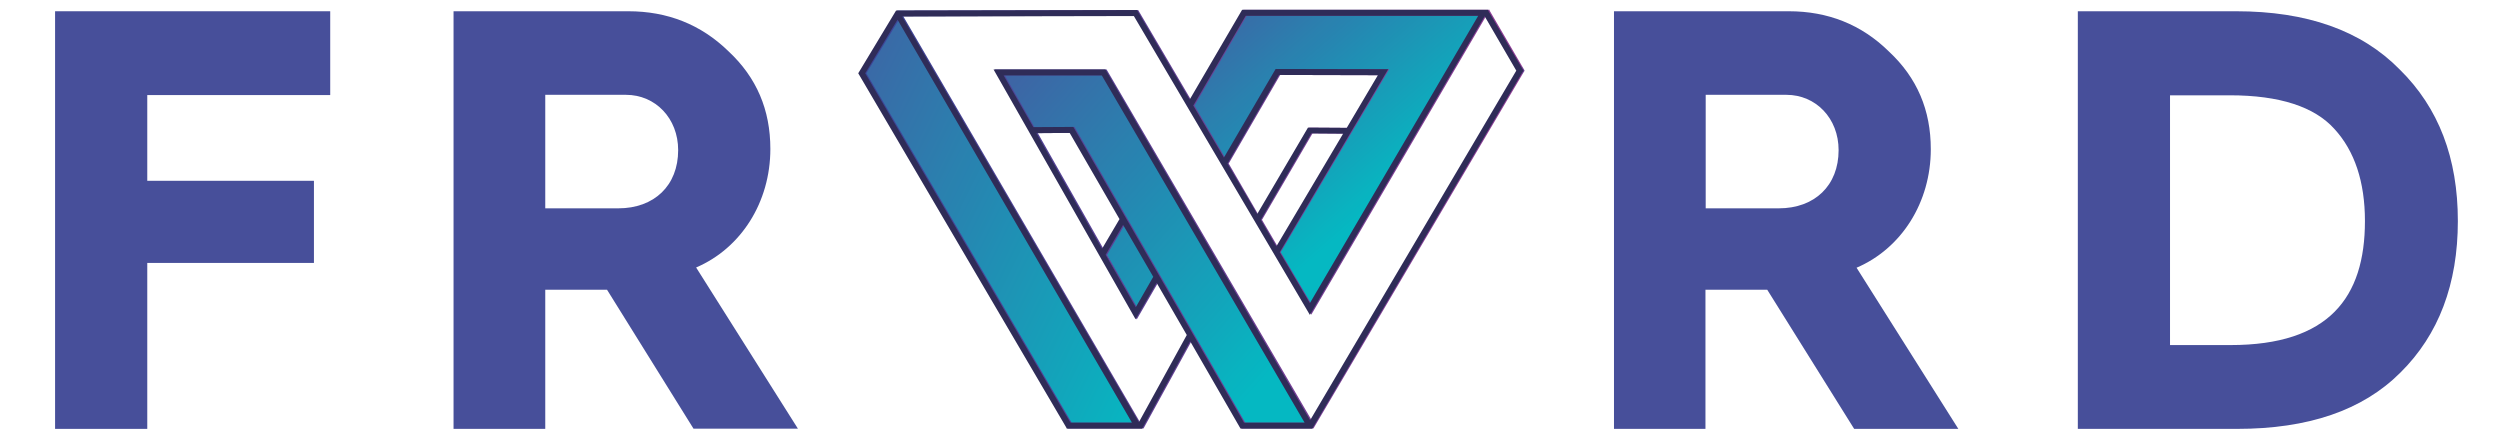 <svg xmlns="http://www.w3.org/2000/svg" xmlns:xlink="http://www.w3.org/1999/xlink" id="Layer_1" x="0px" y="0px" viewBox="0 0 1044 182.1" style="enable-background:new 0 0 1044 182.1;" xml:space="preserve"><style type="text/css">	.st0{clip-path:url(#SVGID_2_);}	.st1{opacity:0.98;}	.st2{clip-path:url(#SVGID_4_);}	.st3{clip-path:url(#SVGID_6_);}	.st4{fill:url(#SVGID_7_);}	.st5{clip-path:url(#SVGID_9_);}	.st6{clip-path:url(#SVGID_11_);}	.st7{fill:url(#SVGID_12_);}	.st8{clip-path:url(#SVGID_14_);}	.st9{clip-path:url(#SVGID_16_);}	.st10{fill:url(#SVGID_17_);}	.st11{clip-path:url(#SVGID_19_);}	.st12{fill:url(#SVGID_20_);}	.st13{fill:#2F2C58;}	.st14{fill:#474F9A;}	.st15{clip-path:url(#SVGID_22_);}</style><g>	<defs>		<rect id="SVGID_1_" x="23" y="4.1" width="1003.3" height="175"></rect>	</defs>	<clipPath id="SVGID_2_">		<use xlink:href="#SVGID_1_" style="overflow:visible;"></use>	</clipPath>	<g class="st0">		<g class="st1">			<g>				<defs>					<rect id="SVGID_3_" x="497" y="4.7" width="122.1" height="123.2"></rect>				</defs>				<clipPath id="SVGID_4_">					<use xlink:href="#SVGID_3_" style="overflow:visible;"></use>				</clipPath>				<g class="st2">					<g>						<defs>							<polygon id="SVGID_5_" points="519.2,4.7 497,43 511.1,67.1 533.7,28.9 577.4,29.3 533.5,104 546.7,127.9 546.7,127.9         619.1,4.7        "></polygon>						</defs>						<clipPath id="SVGID_6_">							<use xlink:href="#SVGID_5_" style="overflow:visible;"></use>						</clipPath>						<g class="st3">															<linearGradient id="SVGID_7_" gradientUnits="userSpaceOnUse" x1="2535.99" y1="2851.877" x2="2537.98" y2="2851.877" gradientTransform="matrix(48.132 55.349 -55.349 48.132 36267.367 -277656.5)">								<stop offset="0" style="stop-color:#4A489A"></stop>								<stop offset="0.27" style="stop-color:#3962A3"></stop>								<stop offset="0.84" style="stop-color:#0DA3BA"></stop>								<stop offset="1" style="stop-color:#00B7C1"></stop>							</linearGradient>							<polygon class="st4" points="436,57.7 566.6,-55.8 680.1,74.8 549.6,188.3        "></polygon>						</g>					</g>				</g>			</g>		</g>		<g class="st1">			<g>				<defs>					<rect id="SVGID_8_" x="417.7" y="30.2" width="130" height="147.5"></rect>				</defs>				<clipPath id="SVGID_9_">					<use xlink:href="#SVGID_8_" style="overflow:visible;"></use>				</clipPath>				<g class="st5">					<g>						<defs>							<polygon id="SVGID_10_" points="417.7,30.2 431.4,54.6 448,54.1 470,92 461.2,104.7 475,129.7 483.9,115.9 519.8,177.7         547.7,177.6 547.7,177.6 461.6,30.2        "></polygon>						</defs>						<clipPath id="SVGID_11_">							<use xlink:href="#SVGID_10_" style="overflow:visible;"></use>						</clipPath>						<g class="st6">															<linearGradient id="SVGID_12_" gradientUnits="userSpaceOnUse" x1="2527.53" y1="2835.107" x2="2529.51" y2="2835.107" gradientTransform="matrix(83.78 73.68 -73.68 83.78 -2495.213 -423749.688)">								<stop offset="0" style="stop-color:#4A489A"></stop>								<stop offset="0.27" style="stop-color:#3962A3"></stop>								<stop offset="0.84" style="stop-color:#0DA3BA"></stop>								<stop offset="1" style="stop-color:#00B7C1"></stop>							</linearGradient>							<polygon class="st7" points="344.5,113.4 474.4,-34.3 620.8,94.5 491,242.2        "></polygon>						</g>					</g>				</g>			</g>		</g>		<g class="st1">			<g>				<defs>					<rect id="SVGID_13_" x="361" y="6.1" width="114.7" height="171.6"></rect>				</defs>				<clipPath id="SVGID_14_">					<use xlink:href="#SVGID_13_" style="overflow:visible;"></use>				</clipPath>				<g class="st8">					<g>						<defs>							<polygon id="SVGID_15_" points="361,30.9 447.1,177.7 475.7,177.6 375.3,6.1        "></polygon>						</defs>						<clipPath id="SVGID_16_">							<use xlink:href="#SVGID_15_" style="overflow:visible;"></use>						</clipPath>						<g class="st9">															<linearGradient id="SVGID_17_" gradientUnits="userSpaceOnUse" x1="2518.686" y1="2831.352" x2="2520.676" y2="2831.352" gradientTransform="matrix(111.175 54.056 -54.056 111.175 -126682.773 -450899.5)">								<stop offset="0" style="stop-color:#4A489A"></stop>								<stop offset="0.27" style="stop-color:#3962A3"></stop>								<stop offset="0.84" style="stop-color:#0DA3BA"></stop>								<stop offset="1" style="stop-color:#00B7C1"></stop>							</linearGradient>							<polygon class="st10" points="293.5,144.9 382.9,-39 543.1,38.9 453.7,222.8        "></polygon>						</g>					</g>				</g>			</g>		</g>	</g></g><g>	<defs>		<path id="SVGID_18_" d="M462.3,106.4l7.3-12.5l12.5,21.7l-7.3,12.7L462.3,106.4z M527,91.8l21.1-36.1l13.3,0.1l-27.9,47.1   L527,91.8z M433.4,55.6l13.9-0.1l20.8,36l-7.3,12.4L433.4,55.6z M419.6,31.5h41l84.7,145h-25.3L448.7,53L432,53.2L419.6,31.5z    M513.1,68.3l21.5-37l41.2,0.1l-13.1,22l-16.2-0.1l-21.1,36.2L513.1,68.3z M361.8,30.6l13.6-22.4l97.9,168.3h-25.8L361.8,30.6z    M377.2,6.8l96.8-0.2l73.6,124.8l73-124.7l13.3,22.7l-86.2,146L462.1,29h-46.7l59.3,104.4l8.8-15.2l12.6,21.8l-20,36.4L377.2,6.8z    M498.8,44.1l21.8-37.5h97.1l-70.3,120l-12.6-21.3l45.3-76.4l-47-0.1l-21.5,37.1L498.8,44.1z M519.2,4.1l-21.9,37.5L475.3,4.2   L374.7,4.4l0,0l-15.8,26.2l86.8,147.8l0.4,0.6l31.5-0.1v-0.1l20-36.4l20.7,35.9l0.4,0.6h29.8l87.8-148.8l0.4-0.6L622,4.3l0.1-0.2   H519.2z"></path>	</defs>	<clipPath id="SVGID_19_">		<use xlink:href="#SVGID_18_" style="overflow:visible;"></use>	</clipPath>	<g class="st11">					<linearGradient id="SVGID_20_" gradientUnits="userSpaceOnUse" x1="2508.363" y1="2822.528" x2="2510.342" y2="2822.528" gradientTransform="matrix(139.87 0 0 139.87 -350484.938 -394695.469)">			<stop offset="0" style="stop-color:#3C4497"></stop>			<stop offset="2.000000e-02" style="stop-color:#3C4497"></stop>			<stop offset="3.000000e-02" style="stop-color:#3D4497"></stop>			<stop offset="0.68" style="stop-color:#783F96"></stop>			<stop offset="0.99" style="stop-color:#8F3D96"></stop>			<stop offset="0.99" style="stop-color:#7D3F96"></stop>			<stop offset="1" style="stop-color:#4D4397"></stop>			<stop offset="1" style="stop-color:#3C4497"></stop>		</linearGradient>		<rect x="358.9" y="4.1" class="st12" width="277.7" height="174.8"></rect>	</g></g><path class="st13" d="M461.7,106.4l7.3-12.5l12.6,21.7l-7.3,12.7L461.7,106.4z M526.5,91.8l21.1-36.1l13.3,0.1L533,102.9L526.5,91.8 z M432.8,55.6l13.9-0.1l20.8,36l-7.3,12.4L432.8,55.6z M419.1,31.5h41l84.7,145h-25.3L448.2,53l-16.7,0.1L419.1,31.5z M512.6,68.3 l21.5-37l41.3,0.1l-13,22l-16.2-0.1L525,89.4L512.6,68.3z M361.3,30.6l13.5-22.4l97.9,168.3H447L361.3,30.6z M376.7,6.9l96.8-0.2 L547,131.5l73-124.7l13.2,22.7l-86.1,146L461.6,29h-46.7l59.3,104.3l8.8-15.2l12.6,21.8l-20,36.4L376.7,6.9z M498.3,44.1l21.9-37.5 h97.1L547,126.6l-12.6-21.3l45.3-76.4l-47-0.1l-21.6,37L498.3,44.1z M518.7,4.1l-21.9,37.5L474.8,4.2L374.2,4.4l0,0l-15.8,26.2 l86.8,147.8l0.3,0.6H477v-0.1l20-36.4l20.7,35.9l0.4,0.6H548l87.8-148.9l0.4-0.6L621.4,4.3l0.1-0.2H518.7z"></path><polygon class="st14" points="23,4.7 23,179.1 61.5,179.1 61.5,109.8 131.1,109.8 131.1,75.5 61.5,75.5 61.5,39.7 137.9,39.7  137.9,4.7 "></polygon><g>	<defs>		<rect id="SVGID_21_" x="23" y="4.1" width="1003.3" height="175"></rect>	</defs>	<clipPath id="SVGID_22_">		<use xlink:href="#SVGID_21_" style="overflow:visible;"></use>	</clipPath>	<g class="st15">		<path class="st14" d="M189.4,179.1V4.7h73c16.3,0,30.3,5.5,41.8,16.7c11.8,11,17.5,24.5,17.5,40.8c0,22.3-12.3,41.5-31,49.5   l42.5,67.3h-43.6L253.5,121h-25.8v58.1L189.4,179.1z M227.7,87h30.5c15,0,25-9.5,25-24.3c0-13.3-9.5-23.1-21.8-23.1h-33.7V87z"></path>		<path class="st14" d="M674,179.1V4.7h73c16.3,0,30.3,5.5,41.8,16.8c11.8,11,17.5,24.5,17.5,40.8c0,22.3-12.3,41.5-31,49.5   l42.5,67.3h-43.5l-36.3-58.1h-25.8v58.1H674z M712.3,87h30.5c15,0,25-9.5,25-24.3c0-13.3-9.5-23.1-21.8-23.1h-33.7L712.3,87z"></path>		<path class="st14" d="M867.7,179.1V4.7h66.1c29.5,0,52.3,8,68.3,24.3c16.3,16,24.3,37,24.3,63.3s-8,47.5-24,63.3   c-15.8,15.8-38.5,23.5-68.3,23.5H867.7z M906.2,144.1h25.3c41,0,56.1-19.8,56.1-51.8c0-16.3-4.3-29.3-12.8-38.5   c-8.3-9.2-22.8-14-43.6-14h-25V144.1z"></path>	</g></g></svg>